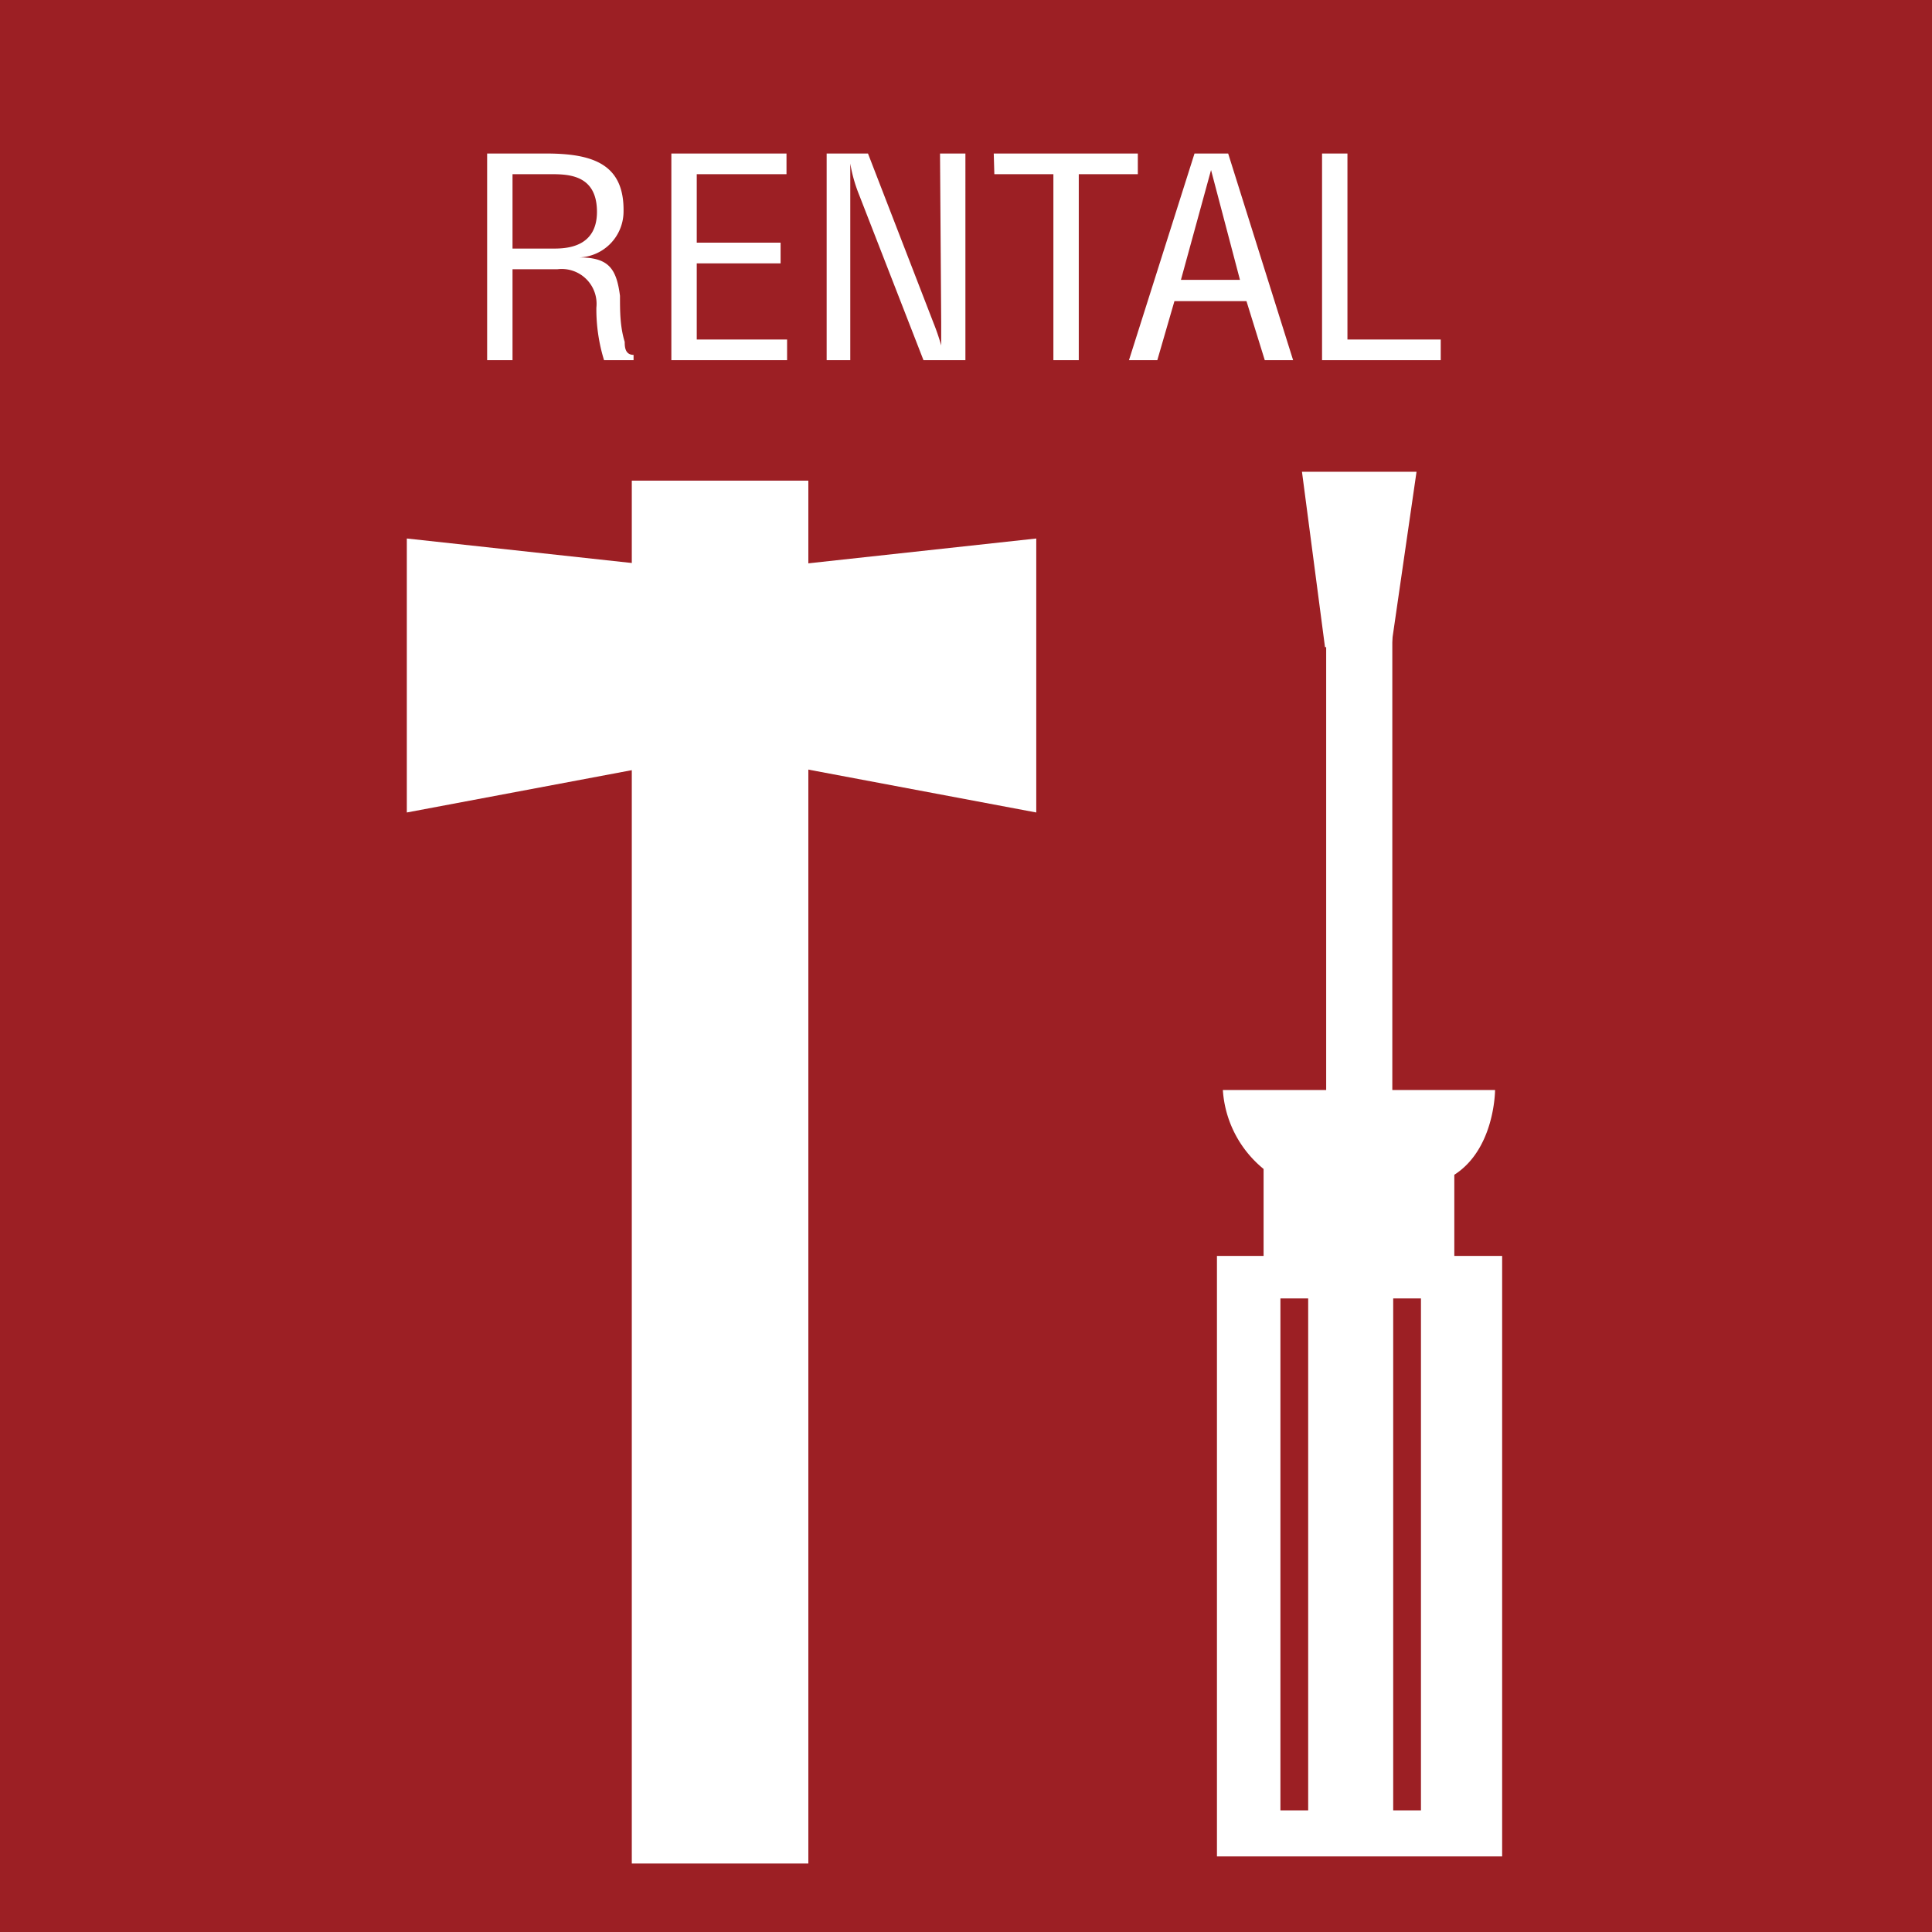 <svg xmlns="http://www.w3.org/2000/svg" viewBox="0 0 32.72 32.72">
  <defs>
    <style>
      .cls-1 {
        fill: #9c1f24;
      }

      .cls-2 {
        fill: #fff;
      }

      .cls-3 {
        fill: none;
        stroke: #9c1f24;
        stroke-width: 0.47px;
      }
    </style>
  </defs>
  <title>ser-05</title>
  <g id="レイヤー_2" data-name="レイヤー 2">
    <g id="レイヤー_1-2" data-name="レイヤー 1">
      <g>
        <g>
          <rect class="cls-1" width="32.72" height="32.72"/>
          <g>
            <path class="cls-2" d="M8.68,6.1H8.25V2.6h1c.81,0,1.33.19,1.31,1a.78.78,0,0,1-.75.76h0c.5,0,.63.19.69.65,0,.26,0,.52.08.78,0,.07,0,.22.15.22V6.1h-.5a2.93,2.93,0,0,1-.13-.89.59.59,0,0,0-.66-.65H8.68Zm0-1.89h.68c.2,0,.76,0,.75-.64s-.53-.62-.83-.62H8.68Z"/>
            <path class="cls-2" d="M11.37,6.1V2.6h1.95v.35H11.8V4.11h1.42v.35H11.8V5.75h1.53V6.1Z"/>
            <path class="cls-2" d="M15.92,2.6h.43V6.1h-.71L14.55,3.3a2.54,2.54,0,0,1-.15-.53h0c0,.18,0,.36,0,.54V6.1H14V2.6h.7l1.11,2.87a3.83,3.83,0,0,1,.13.38h0c0-.13,0-.26,0-.39Z"/>
            <path class="cls-2" d="M16.83,2.6h2.44v.35h-1V6.1h-.43V2.95h-1Z"/>
            <path class="cls-2" d="M20.23,2.6h.57L21.9,6.1h-.48l-.31-1H19.89l-.29,1h-.48Zm.28.28h0L20,4.74h1Z"/>
            <path class="cls-2" d="M22.39,6.1V2.6h.43V5.75H24.4V6.1Z"/>
          </g>
          <g>
            <g>
              <rect class="cls-2" x="10.7" y="8.14" width="2.99" height="23.42"/>
              <polygon class="cls-2" points="10.93 13 6.89 13.76 6.89 9.12 10.93 9.56 10.93 13"/>
              <polygon class="cls-2" points="13.51 13 17.55 13.76 17.55 9.12 13.51 9.56 13.51 13"/>
            </g>
            <g>
              <rect class="cls-2" x="20.61" y="21.27" width="4.83" height="10.17"/>
              <rect class="cls-2" x="21.4" y="19.54" width="3.23" height="2.2"/>
              <rect class="cls-2" x="22.46" y="10.23" width="1.12" height="9.96"/>
              <path class="cls-2" d="M20.71,18.46h4.61s0,1.34-1.08,1.6H21.83A1.88,1.88,0,0,1,20.71,18.46Z"/>
              <polygon class="cls-2" points="22.05 7.99 23.99 7.99 23.56 10.96 22.44 10.96 22.05 7.99"/>
            </g>
          </g>
        </g>
        <line class="cls-3" x1="21.92" y1="21.99" x2="21.92" y2="30.66"/>
        <line class="cls-3" x1="23.83" y1="21.99" x2="23.83" y2="30.66"/>
      </g>
    </g>
  </g>
</svg>
